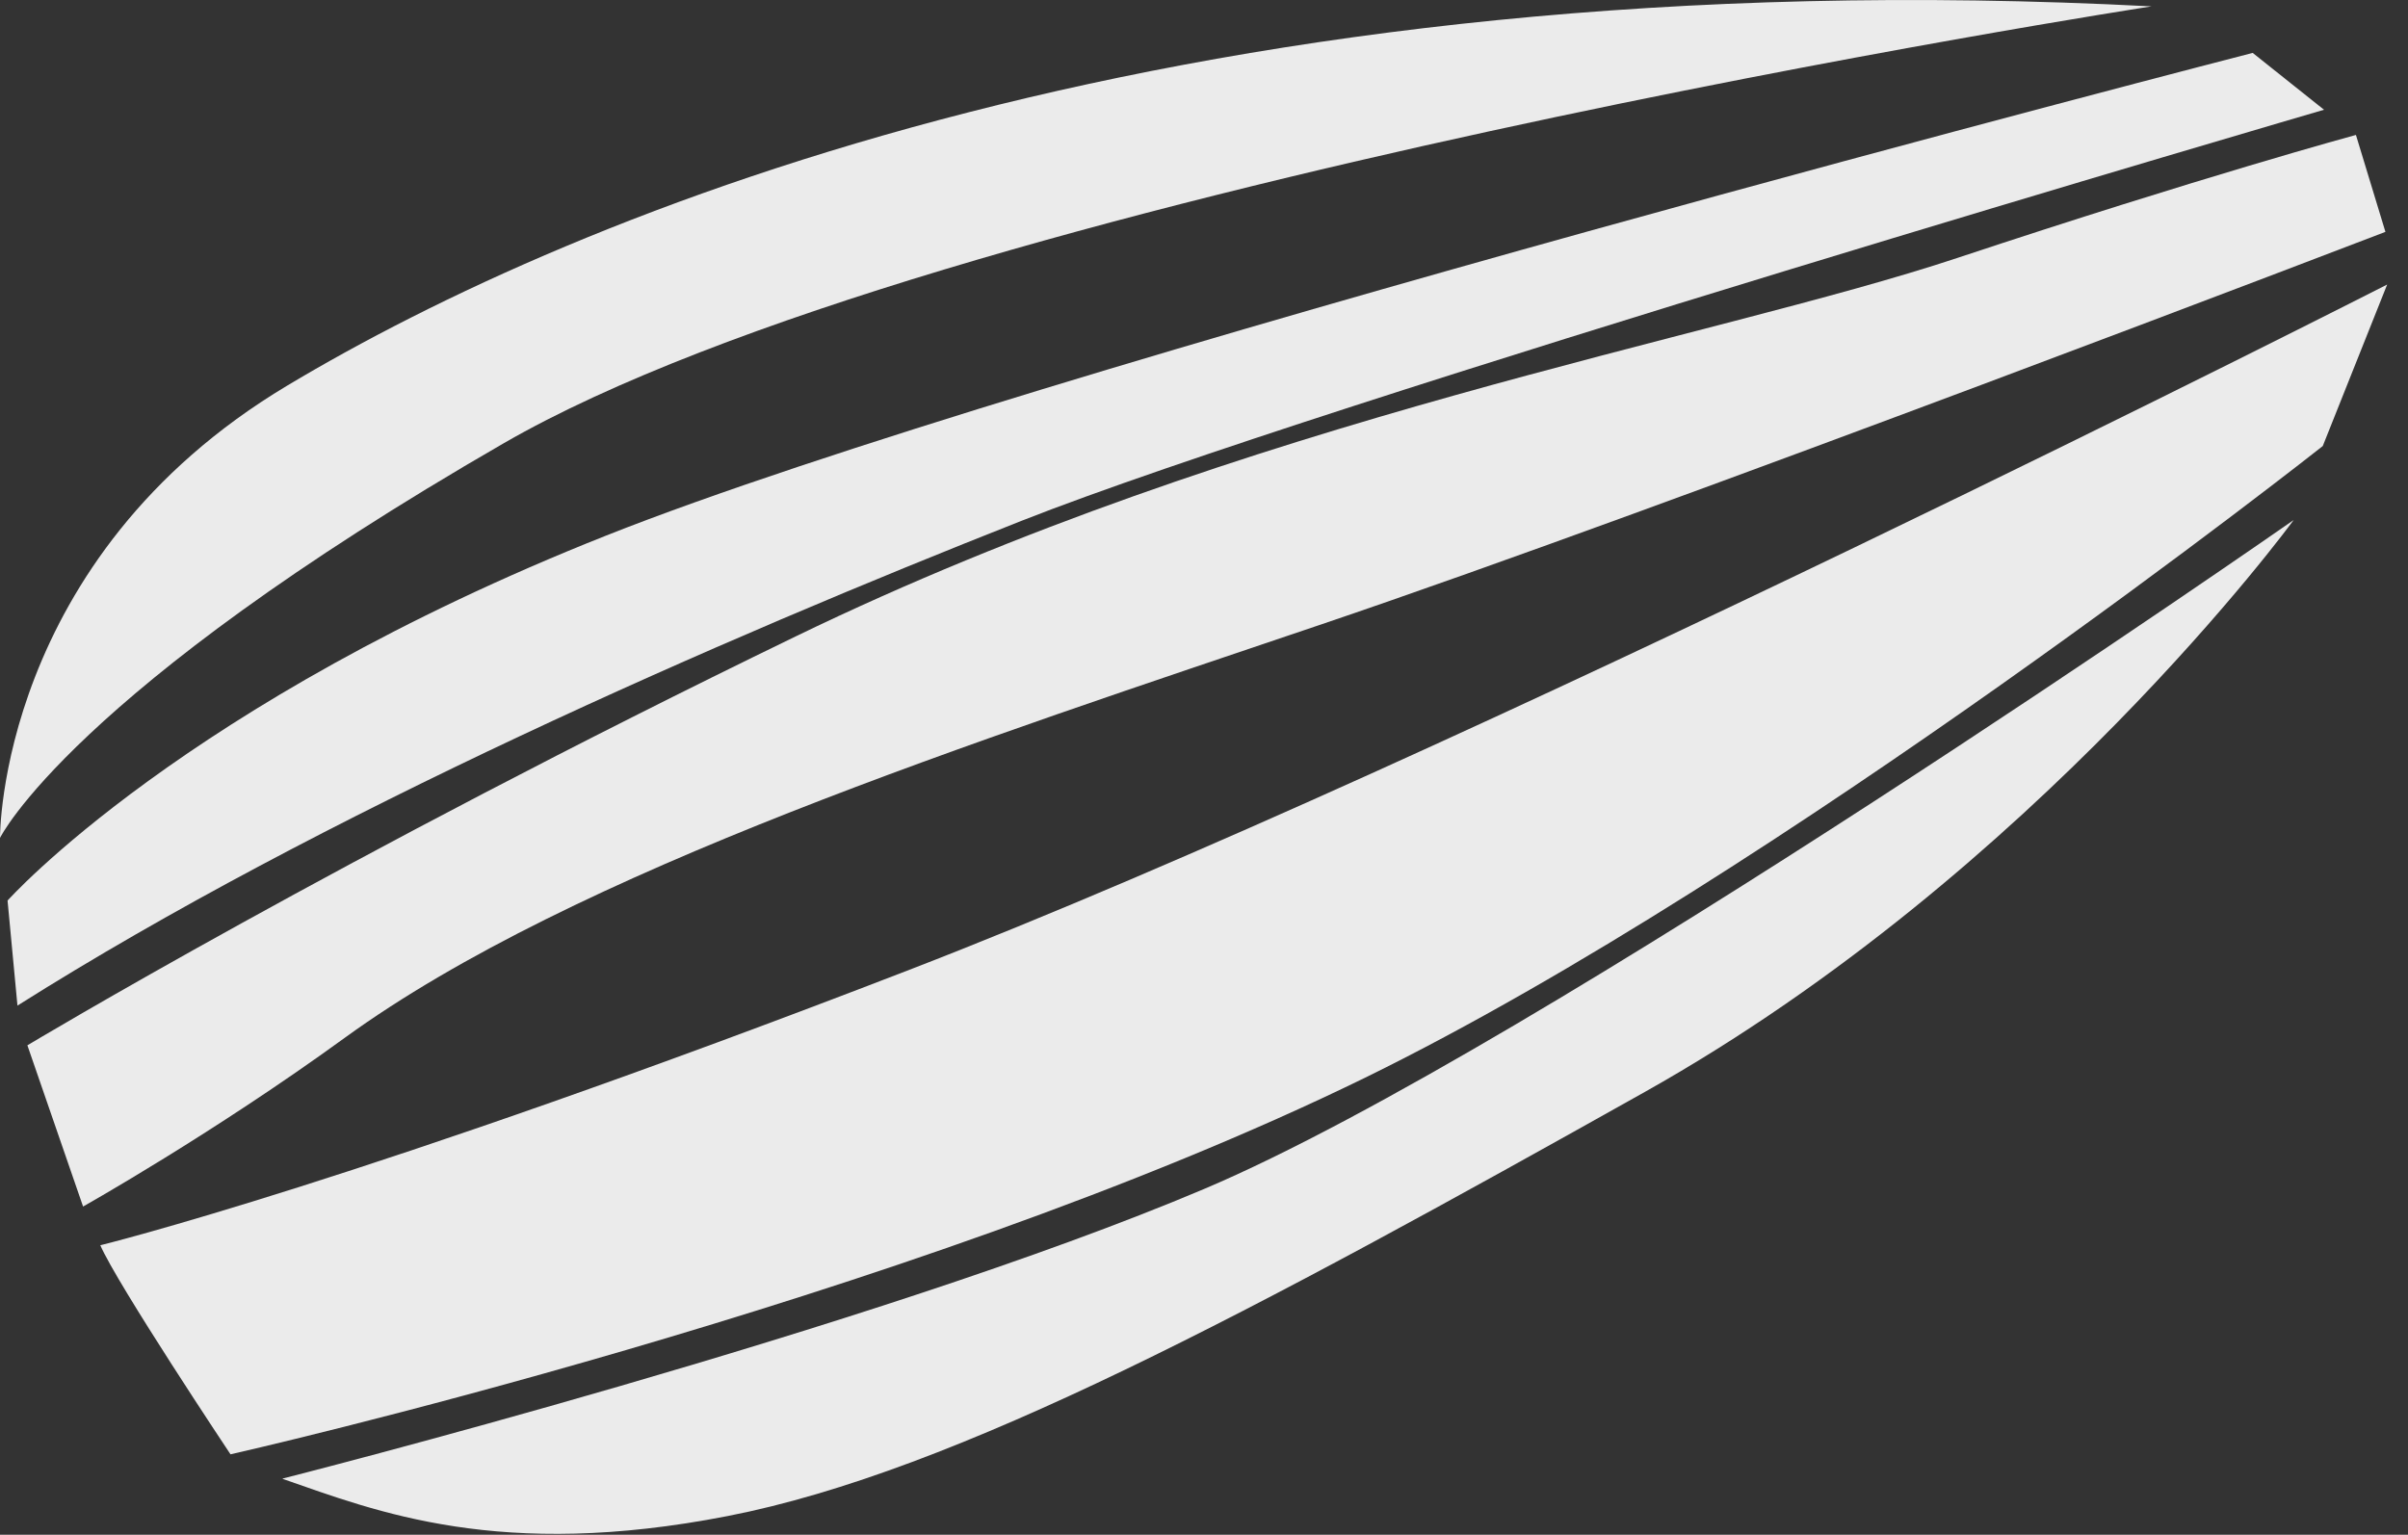 <?xml version="1.0" encoding="UTF-8"?> <svg xmlns="http://www.w3.org/2000/svg" width="80" height="51" viewBox="0 0 80 51" fill="none"><rect x="0" y="0" width="80" height="51" fill="#333333" stroke="none"/> <path d="M1.44085e-05 27.844C1.44085e-05 27.844 -0.07 18.569 9.54 12.815C19.15 7.061 39.65 -1.452 71.48 0.212C71.48 0.212 31.13 6.427 16.74 14.726C2.35 23.024 1.44085e-05 27.844 1.44085e-05 27.844Z" fill="white" fill-opacity="0.9"></path> <path d="M0.25 29.927C0.25 29.927 6.09 23.367 20.14 17.796C34.19 12.224 74.84 1.758 74.84 1.758L77.21 3.647C77.21 3.647 43.97 13.352 33.95 17.302C23.93 21.253 10.64 27.061 0.58 33.416L0.25 29.916V29.927Z" fill="white" fill-opacity="0.9"></path> <path d="M0.91 34.736C0.91 34.736 11.38 28.445 26.44 21.145C41.51 13.845 56.84 11.29 65.02 8.574C73.2 5.858 78.27 4.484 78.27 4.484L79.25 7.705C79.25 7.705 55.38 16.862 43.93 20.737C32.49 24.613 19.09 28.939 11.45 34.489C7.06 37.678 2.76 40.093 2.76 40.093L0.91 34.736V34.736Z" fill="white" fill-opacity="0.9"></path> <path d="M3.328 41.381C3.328 41.381 12.028 39.255 30.218 32.224C48.398 25.203 79.308 9.455 79.308 9.455L77.168 14.822C77.168 14.822 59.168 29.046 45.358 35.809C30.128 43.26 7.658 48.327 7.658 48.327C7.658 48.327 3.888 42.669 3.328 41.37V41.381Z" fill="white" fill-opacity="0.9"></path> <path d="M9.391 49.132C9.391 49.132 29.021 44.162 40.021 39.502C51.021 34.843 76.201 17.281 76.201 17.281C76.201 17.281 67.671 28.971 54.651 36.282C41.621 43.593 31.771 48.896 24.181 50.377C16.591 51.859 12.511 50.227 9.391 49.143V49.132Z" fill="white" fill-opacity="0.9"></path> </svg> 